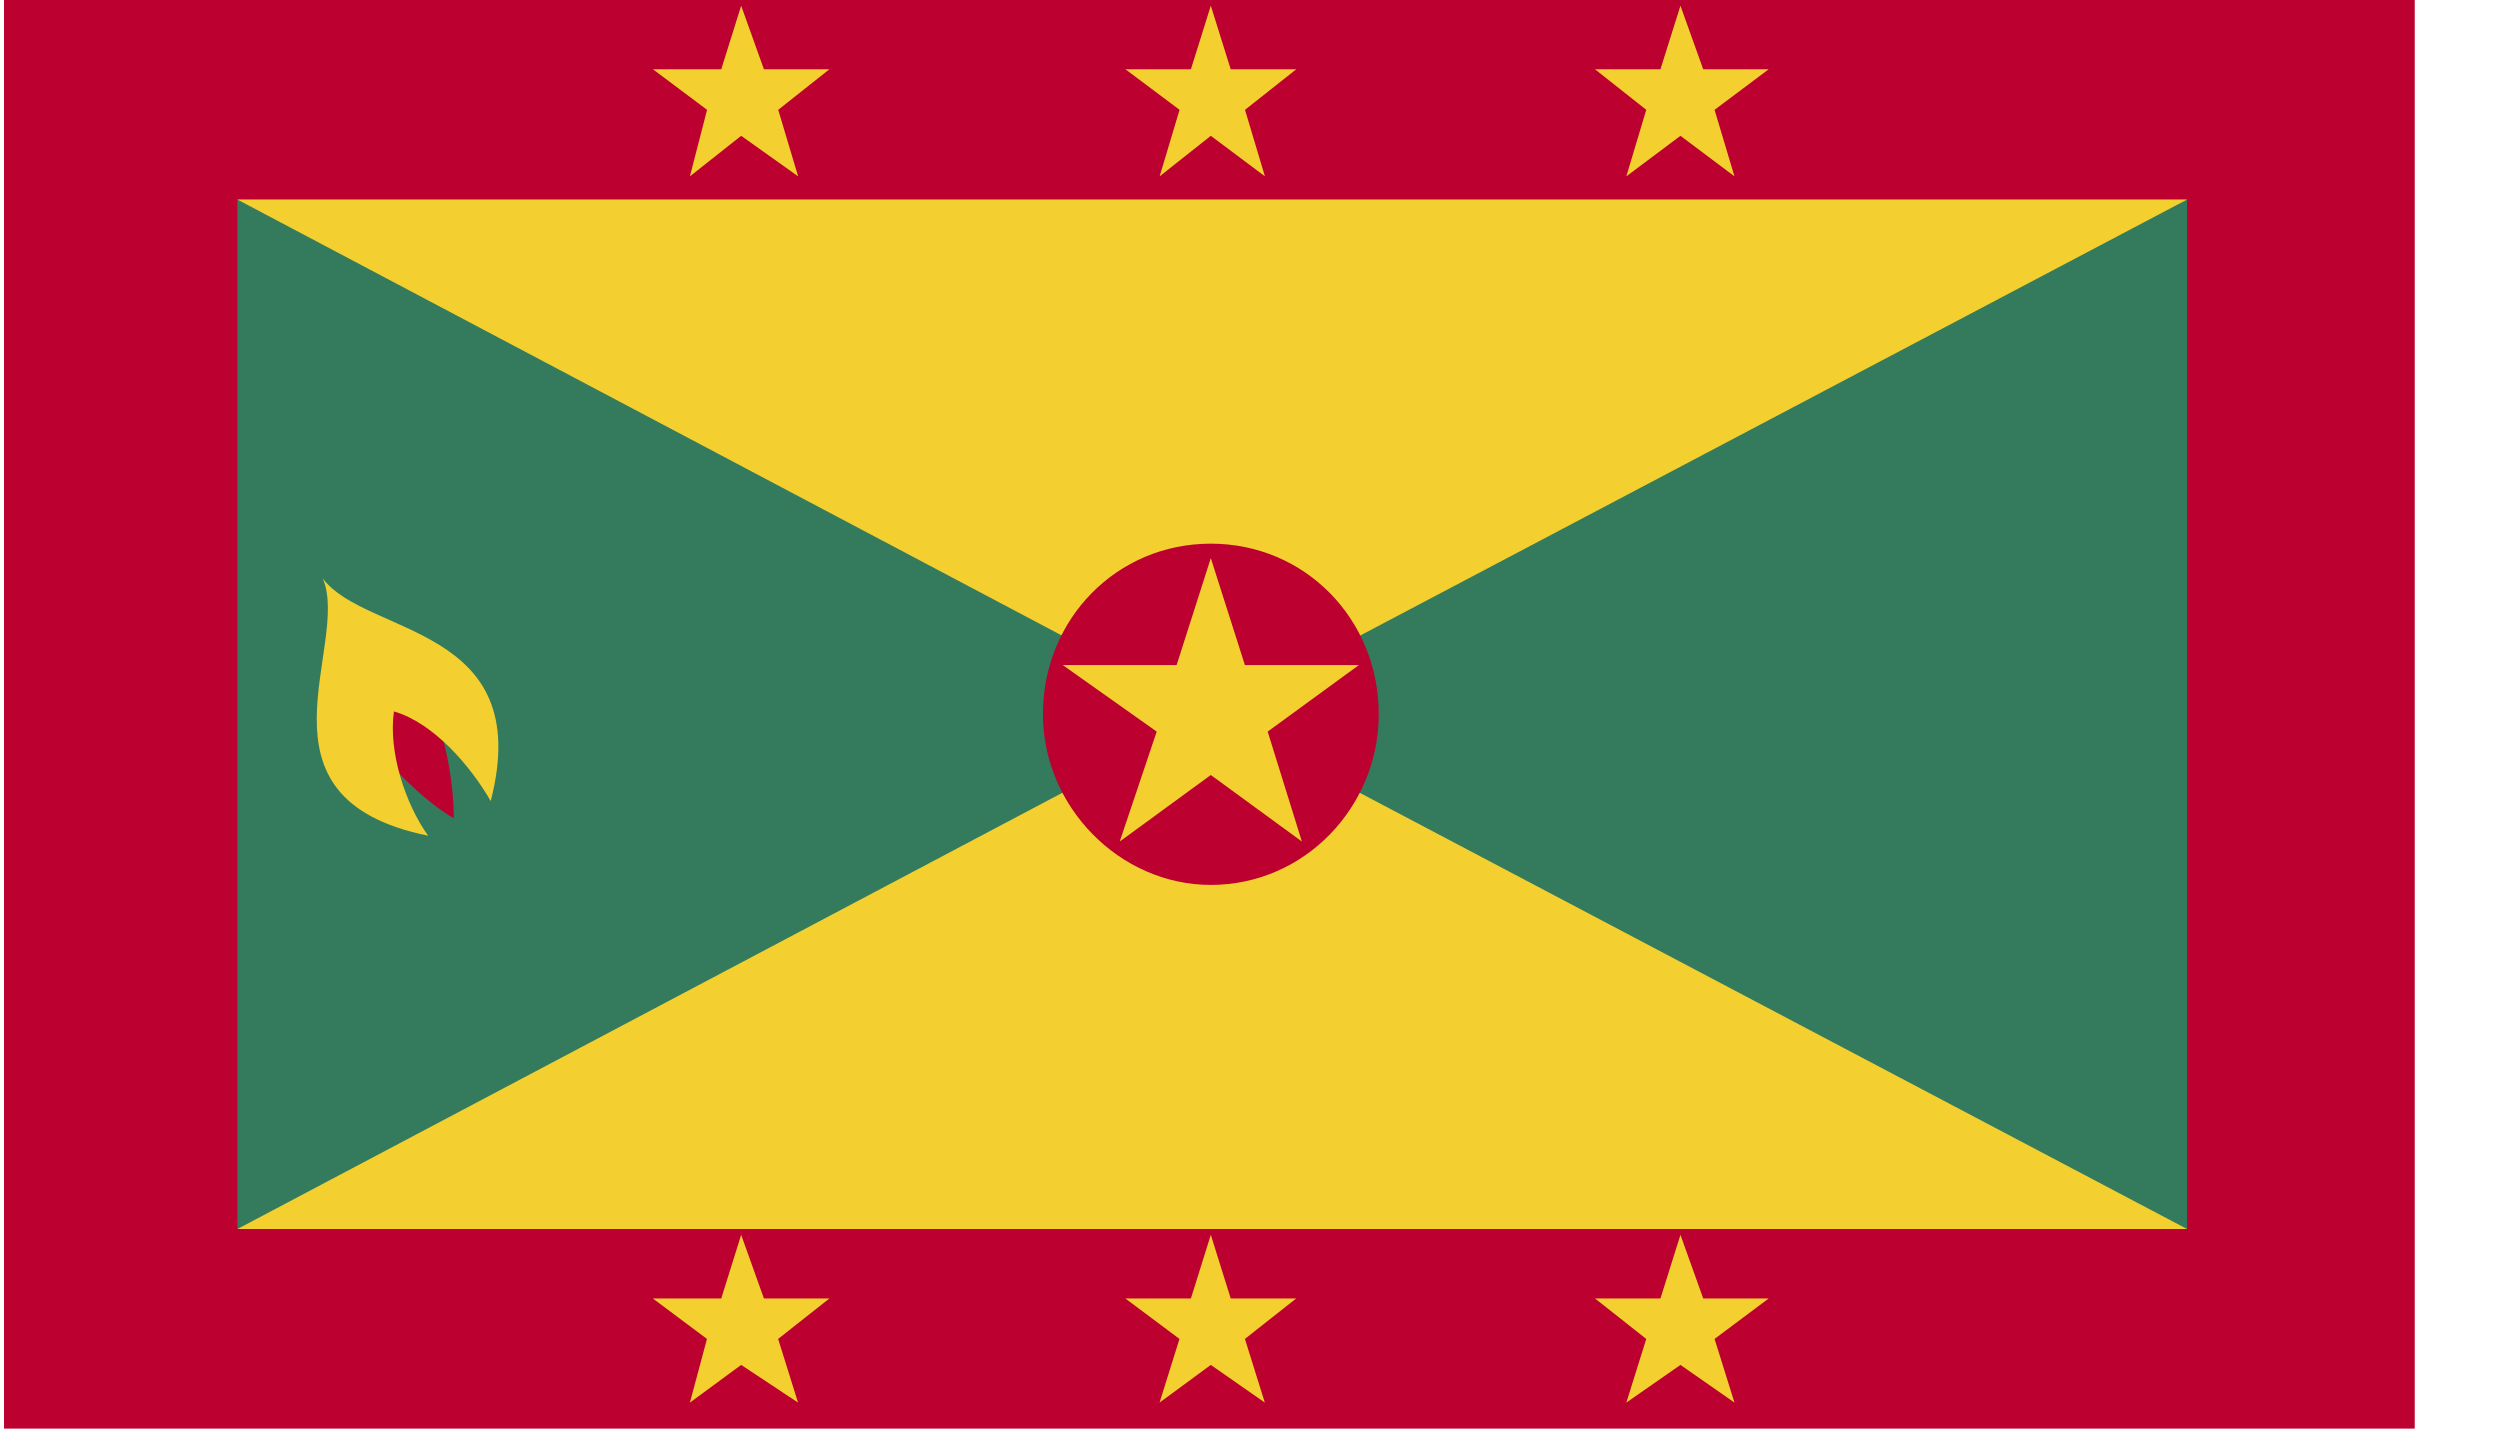 <svg width="28" height="16" viewBox="0 0 28 16" fill="none" xmlns="http://www.w3.org/2000/svg">
<path d="M27.045 0H0.045V16H27.045V0Z" fill="#BC0030"/>
<path d="M24.495 2.235H2.659V13.765H24.495V2.235Z" fill="#347B5E"/>
<path d="M2.659 13.765L13.561 8L24.495 13.765H2.659Z" fill="#F3D02F"/>
<path d="M2.659 2.235L13.561 8L24.495 2.235H2.659Z" fill="#F3D02F"/>
<path d="M15.442 8C15.442 6.931 14.613 6.089 13.561 6.089C12.509 6.089 11.681 6.931 11.681 8C11.681 9.036 12.541 9.911 13.561 9.911C14.613 9.911 15.442 9.036 15.442 8Z" fill="#BC0030"/>
<path d="M11.903 7.449H13.178L13.561 6.251L13.943 7.449H15.219L14.198 8.194L14.581 9.425L13.561 8.68L12.541 9.425L12.955 8.194L11.903 7.449Z" fill="#F3D02F"/>
<path d="M7.313 0.776H8.078L8.301 0.064L8.556 0.776H9.289L8.716 1.23L8.939 1.975L8.301 1.521L7.727 1.975L7.919 1.23L7.313 0.776Z" fill="#F3D02F"/>
<path d="M12.605 0.776H13.338L13.561 0.064L13.784 0.776H14.518L13.944 1.23L14.167 1.975L13.561 1.521L12.988 1.975L13.211 1.23L12.605 0.776Z" fill="#F3D02F"/>
<path d="M17.864 0.776H18.597L18.821 0.064L19.076 0.776H19.809L19.203 1.23L19.426 1.975L18.821 1.521L18.215 1.975L18.438 1.23L17.864 0.776Z" fill="#F3D02F"/>
<path d="M7.312 14.543H8.078L8.301 13.83L8.556 14.543H9.289L8.715 14.996L8.938 15.709L8.301 15.287L7.727 15.709L7.918 14.996L7.312 14.543Z" fill="#F3D02F"/>
<path d="M12.604 14.543H13.338L13.561 13.83L13.784 14.543H14.517L13.943 14.996L14.166 15.709L13.561 15.287L12.987 15.709L13.21 14.996L12.604 14.543Z" fill="#F3D02F"/>
<path d="M17.864 14.543H18.597L18.821 13.83L19.076 14.543H19.809L19.203 14.996L19.426 15.709L18.821 15.287L18.215 15.709L18.438 14.996L17.864 14.543Z" fill="#F3D02F"/>
<path d="M3.998 8.032C4.221 8.453 4.699 8.939 5.082 9.166C5.082 8.68 4.954 8.097 4.731 7.644L3.998 8.032Z" fill="#BC0030"/>
<path d="M3.615 6.478C3.934 7.223 2.723 8.939 4.795 9.36C4.54 9.004 4.348 8.421 4.412 7.968C4.858 8.097 5.273 8.583 5.496 8.972C6.006 6.996 4.093 7.126 3.615 6.478Z" fill="#F3D02F"/>
</svg>
